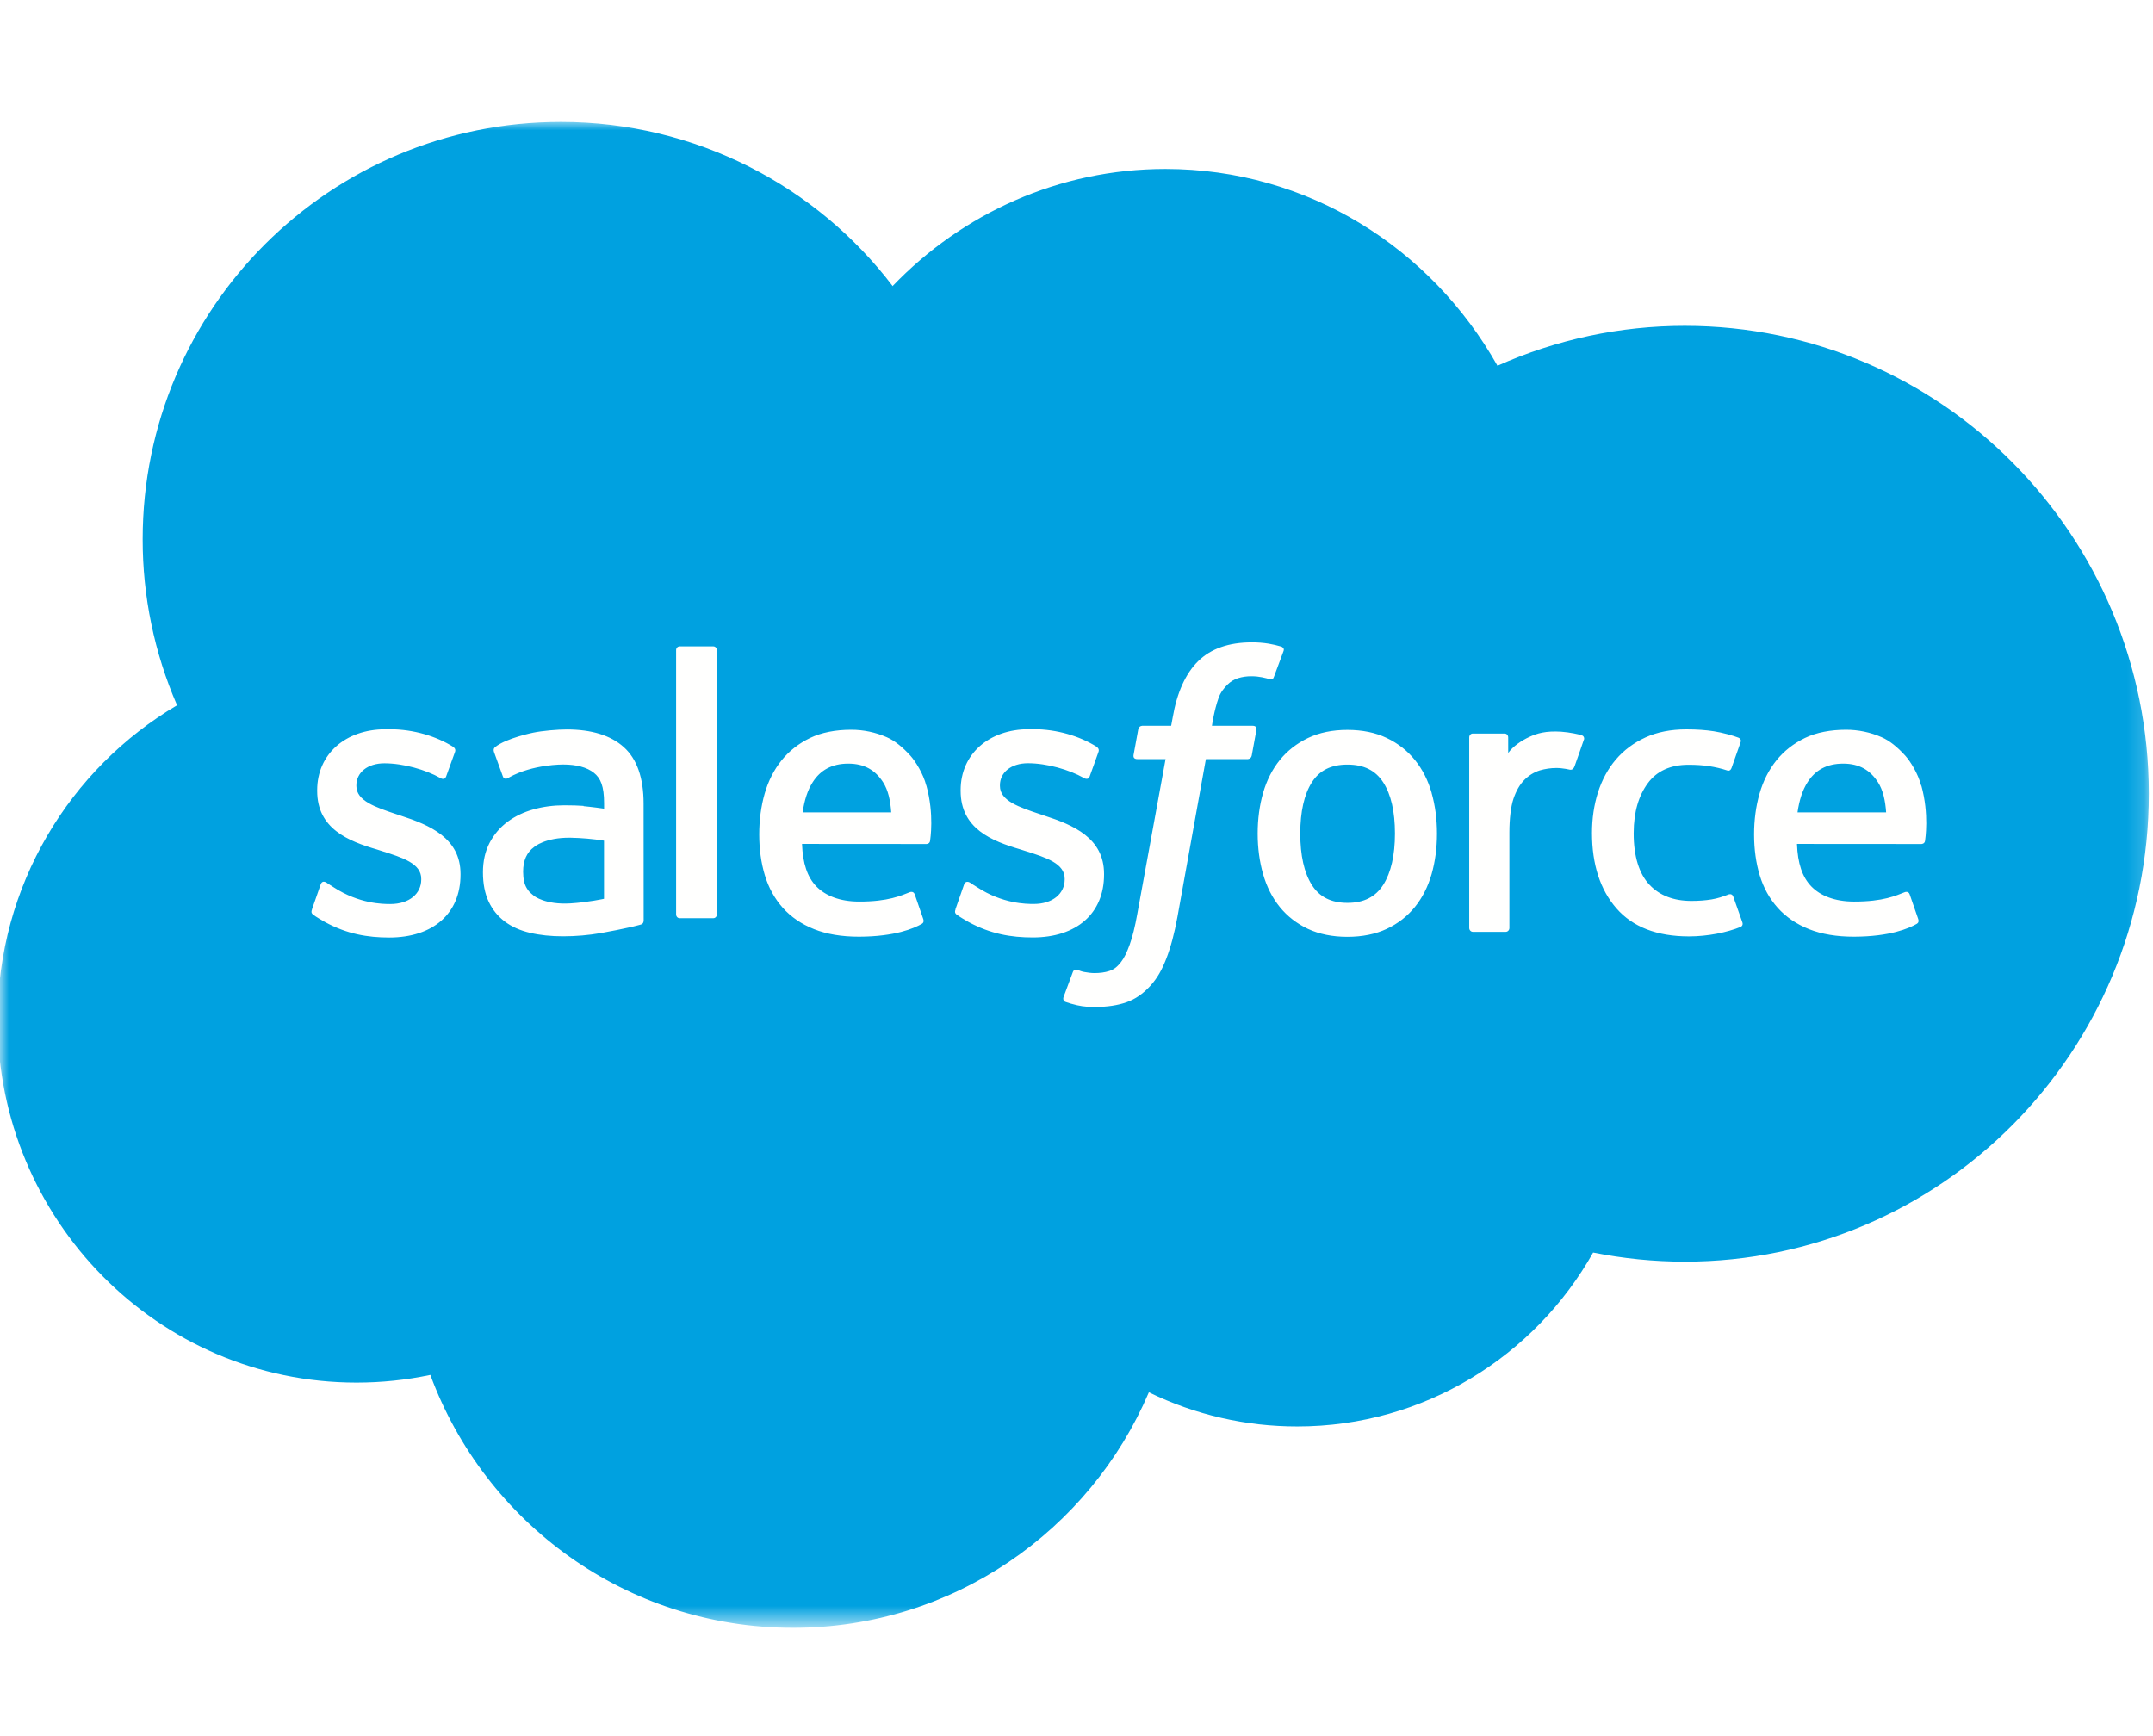 <svg width="124" height="100" viewBox="0 0 124 100" fill="none" xmlns="http://www.w3.org/2000/svg">
<rect width="124" height="100" fill="white"/>
<mask id="mask0_4305_29688" style="mask-type:luminance" maskUnits="userSpaceOnUse" x="0" y="7" width="124" height="87">
<path d="M0 7H123.832V93.5H0V7Z" fill="white"/>
</mask>
<g mask="url(#mask0_4305_29688)">
<path fill-rule="evenodd" clip-rule="evenodd" d="M51.417 16.47C55.415 12.308 60.978 9.732 67.124 9.732C75.319 9.732 82.421 14.284 86.245 21.068C89.64 19.55 93.316 18.767 97.035 18.769C111.785 18.769 123.759 30.833 123.759 45.72C123.759 60.607 111.785 72.672 97.035 72.672C95.232 72.672 93.475 72.49 91.754 72.148C88.407 78.112 82.011 82.164 74.727 82.164C71.761 82.17 68.834 81.497 66.168 80.197C62.776 88.164 54.877 93.764 45.681 93.764C36.075 93.764 27.926 87.709 24.785 79.196C23.386 79.491 21.961 79.639 20.532 79.638C9.105 79.638 -0.137 70.26 -0.137 58.742C-0.137 51.002 4.025 44.264 10.198 40.622C8.888 37.605 8.214 34.351 8.217 31.062C8.217 17.768 19.007 7.024 32.301 7.024C40.086 7.024 47.051 10.734 51.422 16.493" fill="#00A1E0"/>
</g>
<path fill-rule="evenodd" clip-rule="evenodd" d="M17.968 52.385C17.89 52.594 17.996 52.637 18.021 52.674C18.253 52.847 18.488 52.972 18.724 53.112C19.985 53.799 21.174 54 22.417 54C24.948 54 26.523 52.613 26.523 50.38V50.336C26.523 48.272 24.744 47.52 23.084 46.982L22.866 46.91C21.61 46.491 20.525 46.125 20.525 45.275V45.232C20.525 44.503 21.161 43.966 22.14 43.966C23.229 43.966 24.527 44.339 25.357 44.811C25.357 44.811 25.603 44.975 25.692 44.731C25.741 44.598 26.164 43.432 26.209 43.301C26.258 43.164 26.173 43.061 26.087 43.008C25.134 42.41 23.818 42.004 22.457 42.004L22.204 42.005C19.886 42.005 18.267 43.448 18.267 45.513V45.557C18.267 47.733 20.054 48.444 21.724 48.934L21.992 49.02C23.208 49.405 24.261 49.739 24.261 50.617V50.661C24.261 51.469 23.576 52.072 22.478 52.072C22.051 52.072 20.69 52.064 19.216 51.105C19.037 50.998 18.936 50.921 18.798 50.834C18.726 50.789 18.544 50.708 18.465 50.952L17.966 52.382M55.032 52.382C54.954 52.59 55.059 52.633 55.085 52.67C55.316 52.843 55.552 52.968 55.788 53.109C57.05 53.795 58.238 53.996 59.481 53.996C62.013 53.996 63.587 52.609 63.587 50.376V50.332C63.587 48.268 61.813 47.516 60.148 46.979L59.931 46.906C58.674 46.487 57.59 46.122 57.59 45.272V45.228C57.59 44.499 58.225 43.962 59.205 43.962C60.294 43.962 61.587 44.335 62.421 44.808C62.421 44.808 62.667 44.971 62.757 44.727C62.805 44.595 63.229 43.428 63.27 43.298C63.318 43.161 63.233 43.057 63.147 43.004C62.195 42.406 60.879 42 59.518 42L59.265 42.001C56.947 42.001 55.327 43.444 55.327 45.509V45.553C55.327 47.73 57.114 48.44 58.784 48.93L59.052 49.016C60.272 49.401 61.32 49.736 61.32 50.614V50.657C61.32 51.466 60.635 52.068 59.537 52.068C59.11 52.068 57.745 52.061 56.276 51.101C56.097 50.994 55.993 50.92 55.858 50.831C55.812 50.801 55.598 50.715 55.525 50.949L55.026 52.378M80.341 48.006C80.341 49.267 80.112 50.262 79.665 50.967C79.219 51.663 78.545 52.004 77.606 52.004C76.666 52.004 75.995 51.666 75.555 50.972C75.112 50.271 74.888 49.272 74.888 48.011C74.888 46.749 75.113 45.759 75.555 45.063C75.994 44.372 76.662 44.04 77.606 44.04C78.549 44.04 79.221 44.375 79.665 45.063C80.115 45.759 80.341 46.749 80.341 48.011M82.455 45.67C82.247 44.946 81.924 44.311 81.493 43.779C81.062 43.246 80.518 42.816 79.869 42.508C79.225 42.198 78.463 42.041 77.601 42.041C76.739 42.041 75.981 42.199 75.333 42.508C74.688 42.818 74.139 43.246 73.708 43.779C73.278 44.311 72.955 44.946 72.747 45.67C72.54 46.39 72.435 47.174 72.435 48.011C72.435 48.847 72.54 49.631 72.747 50.351C72.954 51.075 73.277 51.71 73.708 52.242C74.14 52.775 74.688 53.2 75.333 53.504C75.981 53.806 76.743 53.96 77.601 53.96C78.458 53.96 79.221 53.806 79.865 53.504C80.509 53.201 81.058 52.775 81.489 52.242C81.919 51.71 82.242 51.075 82.451 50.351C82.657 49.631 82.761 48.847 82.761 48.011C82.761 47.179 82.657 46.39 82.451 45.67M99.826 51.649C99.757 51.438 99.557 51.517 99.557 51.517C99.249 51.638 98.921 51.751 98.572 51.806C98.22 51.864 97.828 51.892 97.415 51.892C96.394 51.892 95.578 51.579 94.997 50.958C94.412 50.337 94.085 49.337 94.09 47.983C94.093 46.749 94.382 45.825 94.902 45.115C95.415 44.414 96.204 44.05 97.247 44.05C98.118 44.05 98.785 44.154 99.484 44.379C99.484 44.379 99.65 44.453 99.729 44.228C99.915 43.701 100.052 43.322 100.251 42.743C100.307 42.577 100.169 42.507 100.119 42.487C99.845 42.377 99.198 42.196 98.708 42.12C98.249 42.048 97.719 42.011 97.12 42.011C96.231 42.011 95.441 42.167 94.765 42.477C94.089 42.787 93.518 43.215 93.064 43.748C92.61 44.28 92.266 44.916 92.034 45.64C91.805 46.359 91.689 47.148 91.689 47.984C91.689 49.787 92.161 51.249 93.096 52.319C94.03 53.393 95.437 53.935 97.27 53.935C98.354 53.935 99.465 53.709 100.264 53.384C100.264 53.384 100.416 53.308 100.35 53.125L99.828 51.649M103.526 46.791C103.627 46.091 103.813 45.507 104.106 45.054C104.545 44.362 105.213 43.984 106.153 43.984C107.092 43.984 107.713 44.364 108.158 45.054C108.453 45.509 108.582 46.114 108.63 46.791L103.503 46.791L103.526 46.791ZM110.648 45.25C110.468 44.554 110.022 43.849 109.732 43.526C109.269 43.017 108.82 42.658 108.371 42.462C107.723 42.178 107.025 42.032 106.32 42.033C105.427 42.033 104.615 42.189 103.957 42.505C103.299 42.824 102.745 43.257 102.31 43.799C101.875 44.341 101.548 44.98 101.339 45.714C101.13 46.438 101.025 47.232 101.025 48.063C101.025 48.913 101.134 49.703 101.349 50.417C101.567 51.137 101.917 51.767 102.388 52.291C102.86 52.818 103.464 53.229 104.189 53.519C104.911 53.806 105.786 53.955 106.789 53.952C108.858 53.945 109.947 53.471 110.391 53.214C110.471 53.168 110.545 53.089 110.452 52.862L109.985 51.512C109.913 51.31 109.715 51.383 109.715 51.383C109.203 51.581 108.477 51.934 106.775 51.93C105.664 51.928 104.843 51.59 104.326 51.061C103.799 50.519 103.536 49.73 103.495 48.609L110.663 48.614C110.663 48.614 110.852 48.613 110.872 48.423C110.879 48.344 111.117 46.91 110.658 45.251L110.648 45.25ZM46.227 46.791C46.328 46.091 46.515 45.507 46.807 45.054C47.246 44.362 47.914 43.984 48.853 43.984C49.792 43.984 50.414 44.364 50.859 45.054C51.153 45.509 51.282 46.114 51.33 46.791L46.204 46.791L46.227 46.791ZM53.349 45.25C53.17 44.554 52.723 43.849 52.433 43.526C51.97 43.017 51.521 42.658 51.072 42.462C50.423 42.178 49.726 42.032 49.021 42.033C48.127 42.033 47.315 42.189 46.658 42.505C46 42.824 45.446 43.257 45.011 43.799C44.577 44.341 44.249 44.98 44.04 45.714C43.832 46.438 43.727 47.232 43.727 48.063C43.727 48.913 43.835 49.703 44.052 50.417C44.269 51.137 44.619 51.767 45.086 52.291C45.558 52.818 46.161 53.229 46.887 53.519C47.608 53.806 48.48 53.955 49.487 53.952C51.555 53.945 52.644 53.471 53.089 53.214C53.168 53.168 53.243 53.089 53.149 52.862L52.682 51.512C52.61 51.31 52.412 51.383 52.412 51.383C51.899 51.581 51.173 51.934 49.472 51.93C48.365 51.928 47.539 51.59 47.022 51.061C46.496 50.519 46.233 49.73 46.192 48.609L53.36 48.614C53.36 48.614 53.549 48.613 53.568 48.423C53.576 48.344 53.814 46.91 53.354 45.251L53.349 45.25ZM30.756 51.602C30.475 51.372 30.436 51.315 30.343 51.165C30.201 50.94 30.129 50.619 30.129 50.208C30.129 49.563 30.337 49.096 30.768 48.783C30.764 48.784 31.386 48.232 32.846 48.251C33.497 48.263 34.145 48.319 34.788 48.421V51.77H34.789C34.789 51.77 33.882 51.971 32.856 52.035C31.4 52.125 30.756 51.603 30.76 51.605L30.756 51.602ZM33.605 46.418C33.315 46.396 32.938 46.385 32.489 46.385C31.877 46.385 31.282 46.464 30.729 46.618C30.171 46.773 29.667 47.013 29.236 47.332C28.804 47.65 28.449 48.065 28.198 48.547C27.944 49.032 27.815 49.602 27.815 50.247C27.815 50.901 27.925 51.466 28.143 51.928C28.356 52.387 28.677 52.784 29.077 53.082C29.475 53.38 29.966 53.601 30.534 53.731C31.096 53.864 31.731 53.93 32.43 53.93C33.165 53.93 33.895 53.867 34.603 53.744C35.206 53.637 35.806 53.517 36.404 53.383C36.643 53.327 36.908 53.253 36.908 53.253C37.085 53.206 37.071 53.012 37.071 53.012L37.067 46.285C37.067 44.809 36.684 43.712 35.928 43.035C35.175 42.357 34.073 42.016 32.644 42.016C32.108 42.016 31.242 42.091 30.724 42.198C30.724 42.198 29.164 42.51 28.52 43.029C28.52 43.029 28.378 43.119 28.455 43.322L28.963 44.724C29.026 44.905 29.198 44.843 29.198 44.843C29.198 44.843 29.252 44.821 29.316 44.782C30.691 44.012 32.433 44.035 32.433 44.035C33.204 44.035 33.803 44.196 34.202 44.511C34.593 44.82 34.792 45.287 34.792 46.268V46.579C34.179 46.488 33.612 46.435 33.612 46.435L33.605 46.418ZM91.222 42.62C91.232 42.596 91.238 42.569 91.238 42.542C91.238 42.516 91.233 42.489 91.223 42.464C91.213 42.439 91.198 42.417 91.18 42.398C91.161 42.38 91.139 42.365 91.115 42.355C90.993 42.307 90.384 42.175 89.917 42.145C89.019 42.087 88.52 42.243 88.07 42.451C87.627 42.657 87.136 42.988 86.864 43.371L86.863 42.474C86.863 42.351 86.778 42.251 86.657 42.251H84.824C84.706 42.251 84.619 42.351 84.619 42.474V53.451C84.619 53.51 84.642 53.567 84.683 53.609C84.724 53.651 84.779 53.674 84.837 53.674H86.715C86.772 53.674 86.828 53.651 86.868 53.609C86.909 53.567 86.932 53.51 86.932 53.451V47.939C86.932 47.201 87.011 46.468 87.168 46.005C87.323 45.548 87.534 45.183 87.794 44.922C88.042 44.669 88.346 44.482 88.679 44.375C88.992 44.283 89.315 44.236 89.641 44.236C90.015 44.236 90.425 44.335 90.425 44.335C90.563 44.351 90.64 44.264 90.687 44.136C90.81 43.799 91.159 42.791 91.227 42.59" fill="#FFFFFE"/>
<path fill-rule="evenodd" clip-rule="evenodd" d="M73.793 37.243C73.557 37.173 73.317 37.117 73.074 37.075C72.747 37.022 72.416 36.997 72.085 37C70.769 37 69.731 37.365 69.003 38.085C68.28 38.799 67.788 39.888 67.541 41.32L67.452 41.803H65.8C65.8 41.803 65.599 41.795 65.556 42.011L65.285 43.494C65.266 43.636 65.328 43.724 65.522 43.724H67.13L65.499 52.651C65.371 53.37 65.225 53.962 65.063 54.41C64.903 54.852 64.747 55.183 64.555 55.424C64.369 55.657 64.193 55.828 63.889 55.928C63.638 56.011 63.35 56.049 63.033 56.049C62.857 56.049 62.623 56.02 62.45 55.986C62.277 55.953 62.187 55.914 62.057 55.861C62.057 55.861 61.869 55.791 61.794 55.976C61.734 56.127 61.305 57.283 61.255 57.426C61.203 57.567 61.275 57.678 61.367 57.71C61.581 57.785 61.74 57.833 62.031 57.901C62.436 57.994 62.778 58 63.097 58C63.767 58 64.377 57.908 64.883 57.729C65.392 57.548 65.836 57.234 66.228 56.809C66.652 56.349 66.918 55.869 67.173 55.213C67.426 54.563 67.641 53.757 67.813 52.817L69.452 43.724H71.849C71.849 43.724 72.051 43.731 72.093 43.516L72.364 42.033C72.383 41.891 72.321 41.802 72.126 41.803H69.8C69.812 41.752 69.917 40.949 70.184 40.194C70.298 39.872 70.513 39.612 70.695 39.433C70.864 39.263 71.073 39.136 71.304 39.061C71.557 38.985 71.82 38.947 72.085 38.951C72.304 38.951 72.519 38.977 72.683 39.01C72.908 39.057 72.996 39.082 73.055 39.099C73.292 39.17 73.324 39.102 73.37 38.989L73.927 37.491C73.984 37.33 73.844 37.263 73.793 37.243ZM41.287 52.67C41.287 52.789 41.2 52.887 41.078 52.887H39.149C39.027 52.887 38.94 52.789 38.94 52.67V37.446C38.94 37.327 39.027 37.23 39.149 37.23H41.078C41.2 37.23 41.287 37.327 41.287 37.446V52.67Z" fill="#FFFFFE"/>
</svg>
